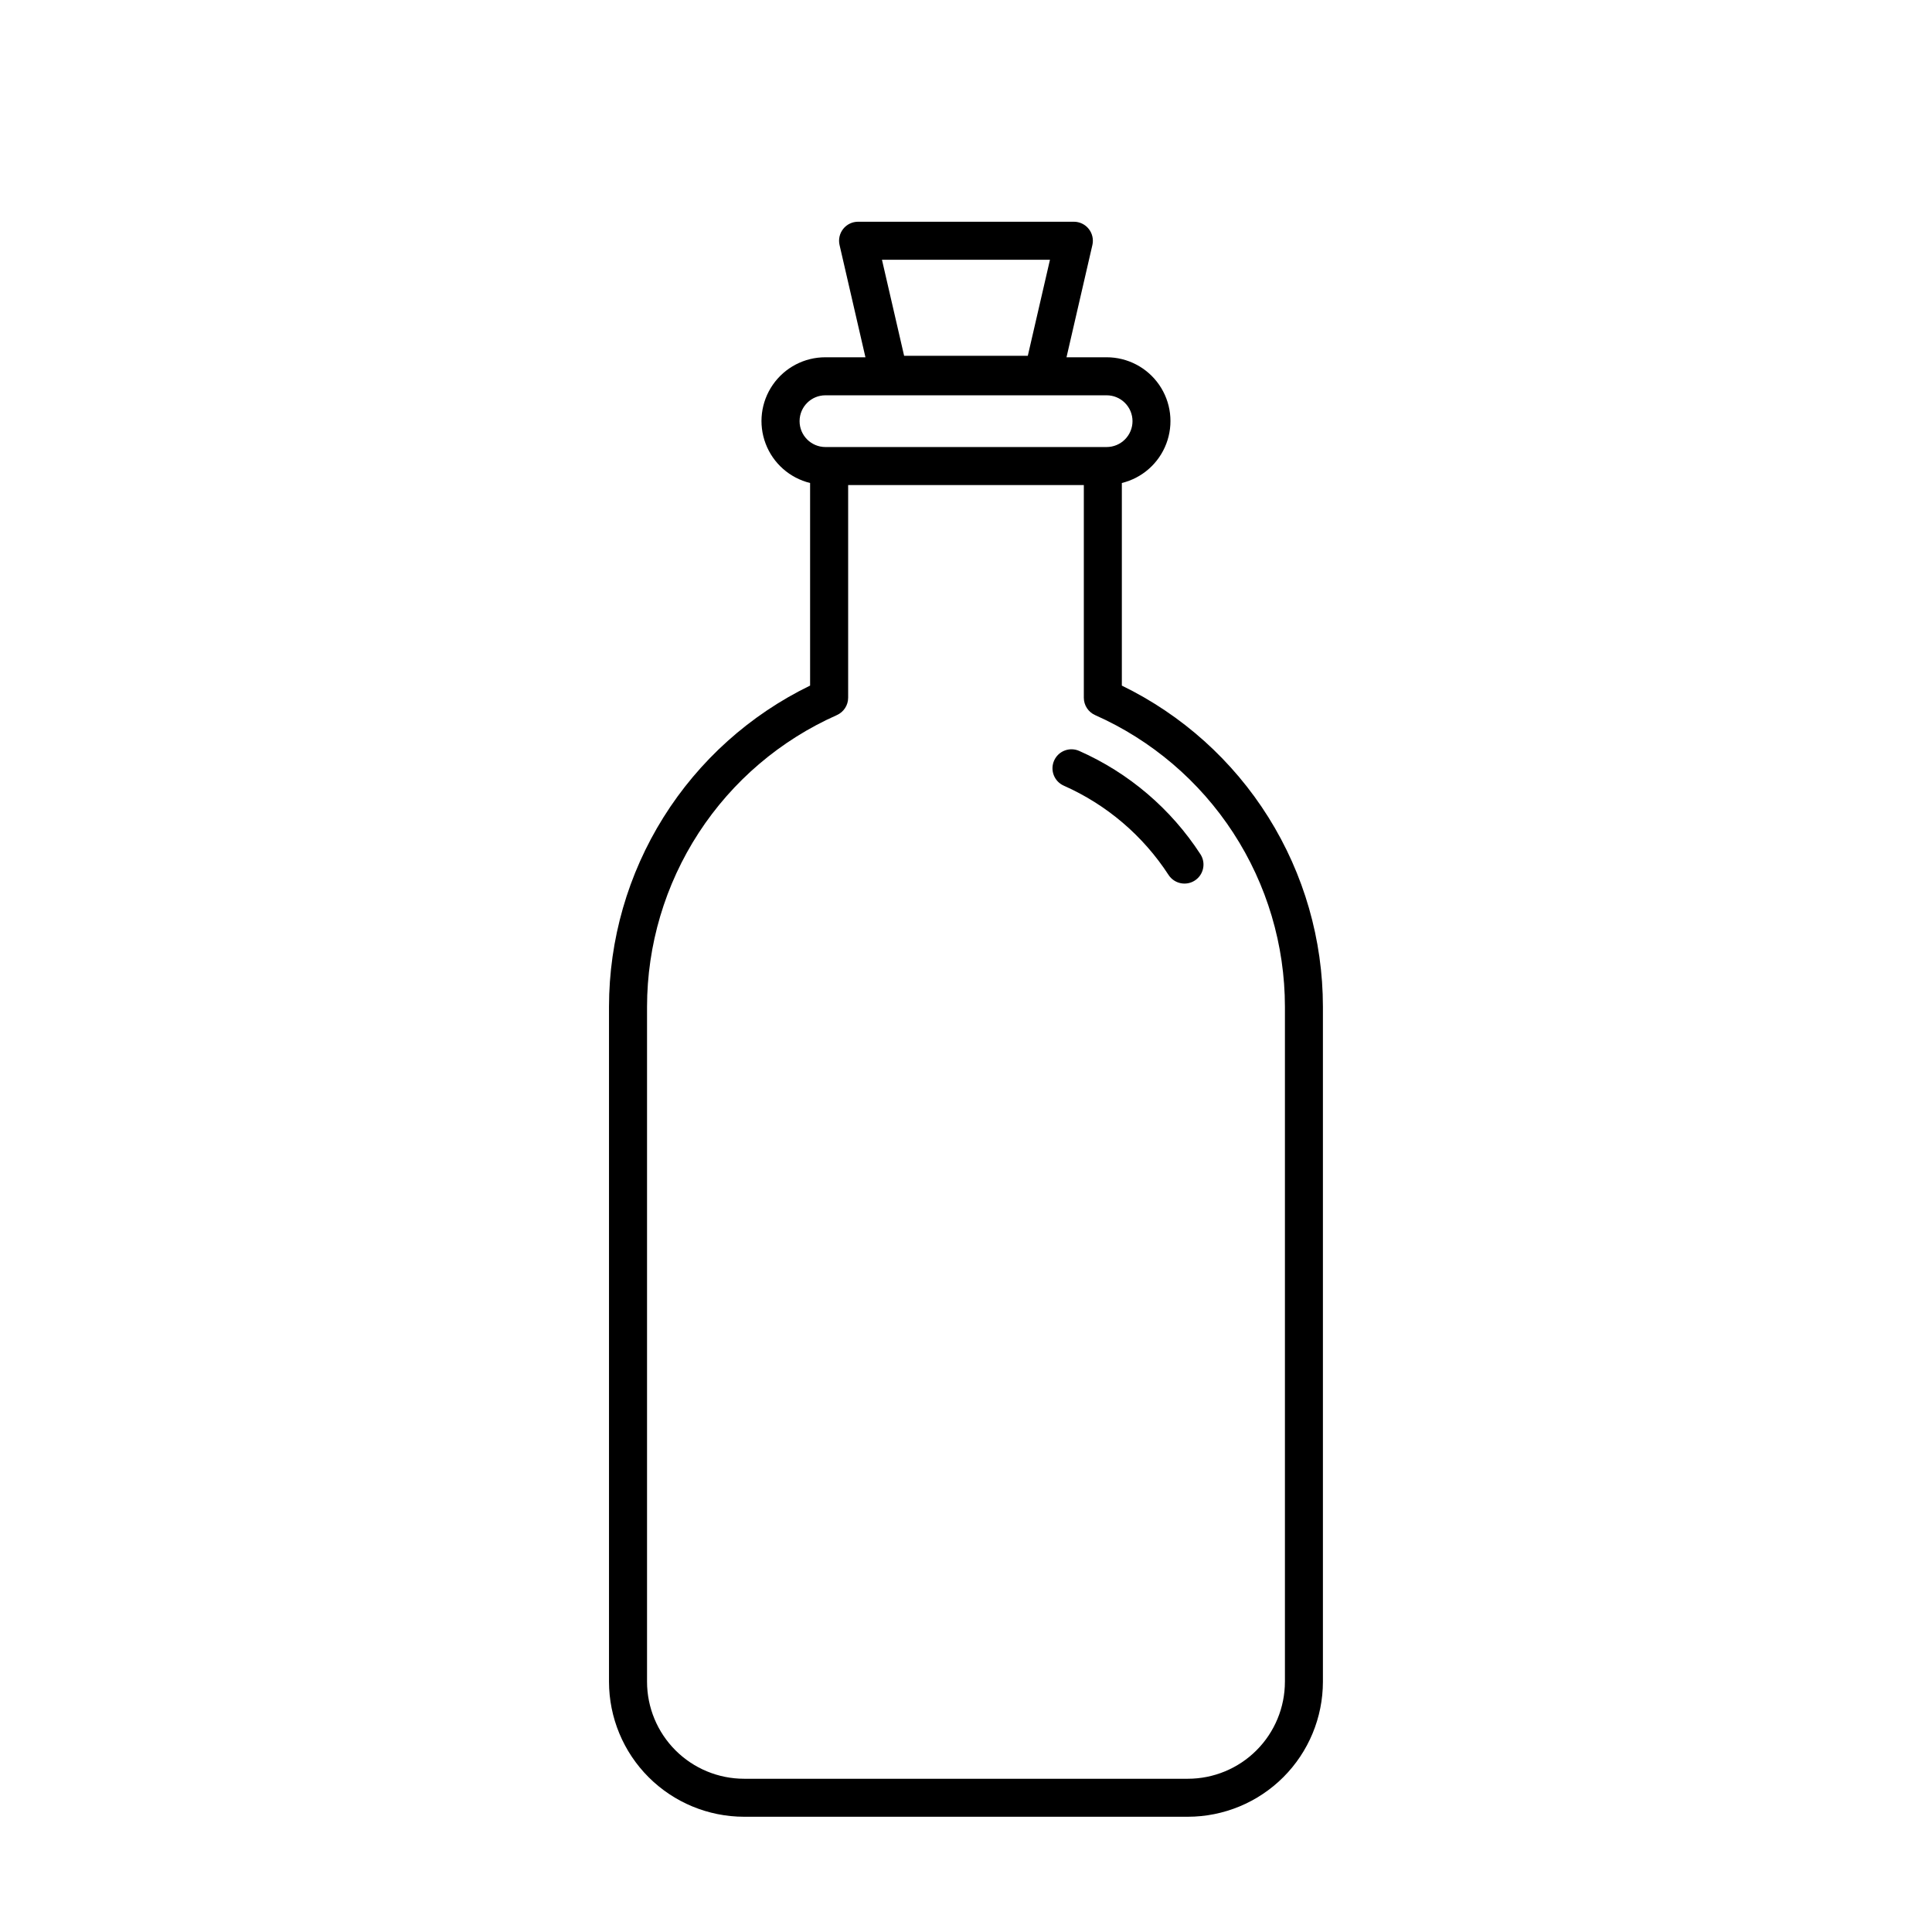 <?xml version="1.0" encoding="UTF-8"?>
<!-- The Best Svg Icon site in the world: iconSvg.co, Visit us! https://iconsvg.co -->
<svg fill="#000000" width="800px" height="800px" version="1.1" viewBox="144 144 512 512" xmlns="http://www.w3.org/2000/svg">
 <path d="m441.3 325.69v-53.691c5.402-1.32 9.809-5.215 11.781-10.414 1.977-5.199 1.27-11.035-1.895-15.609-3.16-4.574-8.371-7.301-13.934-7.293h-10.617l6.859-29.75c0.344-1.496-0.012-3.07-0.969-4.269-0.953-1.203-2.406-1.902-3.941-1.902h-57.184c-1.535 0-2.988 0.699-3.945 1.902-0.953 1.199-1.309 2.773-0.965 4.269l6.859 29.75h-10.621c-5.559-0.008-10.77 2.719-13.93 7.293-3.164 4.574-3.871 10.41-1.895 15.609 1.973 5.199 6.379 9.094 11.781 10.414v53.691c-15.969 7.762-29.43 19.855-38.855 34.902-9.422 15.051-14.426 32.441-14.438 50.199v178.89c0.012 9.484 3.781 18.578 10.488 25.285s15.801 10.48 25.285 10.492h117.65c9.484-0.012 18.578-3.785 25.285-10.492s10.477-15.801 10.488-25.285v-178.89c-0.012-17.758-5.016-35.148-14.441-50.199-9.422-15.047-22.887-27.141-38.852-34.902zm43.219 264-0.004-0.004c-0.004 6.812-2.715 13.348-7.531 18.164-4.816 4.82-11.352 7.531-18.164 7.539h-117.65c-6.812-0.008-13.348-2.719-18.164-7.539-4.816-4.816-7.527-11.352-7.535-18.164v-178.89c0.016-16.367 4.773-32.379 13.699-46.094 8.93-13.719 21.641-24.551 36.602-31.191 1.82-0.809 2.996-2.613 2.996-4.606v-56.359h62.457v56.359c0 1.992 1.176 3.797 2.996 4.606 14.961 6.641 27.672 17.473 36.598 31.191 8.93 13.715 13.688 29.727 13.699 46.094zm-121.79-340.93h74.523c1.824-0.008 3.57 0.715 4.859 2 1.289 1.285 2.016 3.031 2.016 4.852s-0.727 3.566-2.016 4.852c-1.289 1.289-3.035 2.008-4.859 2.004h-74.523c-3.777-0.012-6.832-3.078-6.832-6.856s3.055-6.844 6.832-6.852zm59.523-35.922-5.871 25.445h-32.781l-5.871-25.445zm39.867 157.53c1.52 2.332 0.859 5.453-1.469 6.973-2.332 1.52-5.453 0.859-6.973-1.473-6.762-10.406-16.406-18.625-27.754-23.652-1.227-0.539-2.184-1.547-2.668-2.793-0.484-1.25-0.449-2.637 0.094-3.859 0.539-1.223 1.547-2.184 2.797-2.66 1.25-0.48 2.637-0.445 3.859 0.102 13.133 5.812 24.289 15.32 32.113 27.363z"/>
</svg>